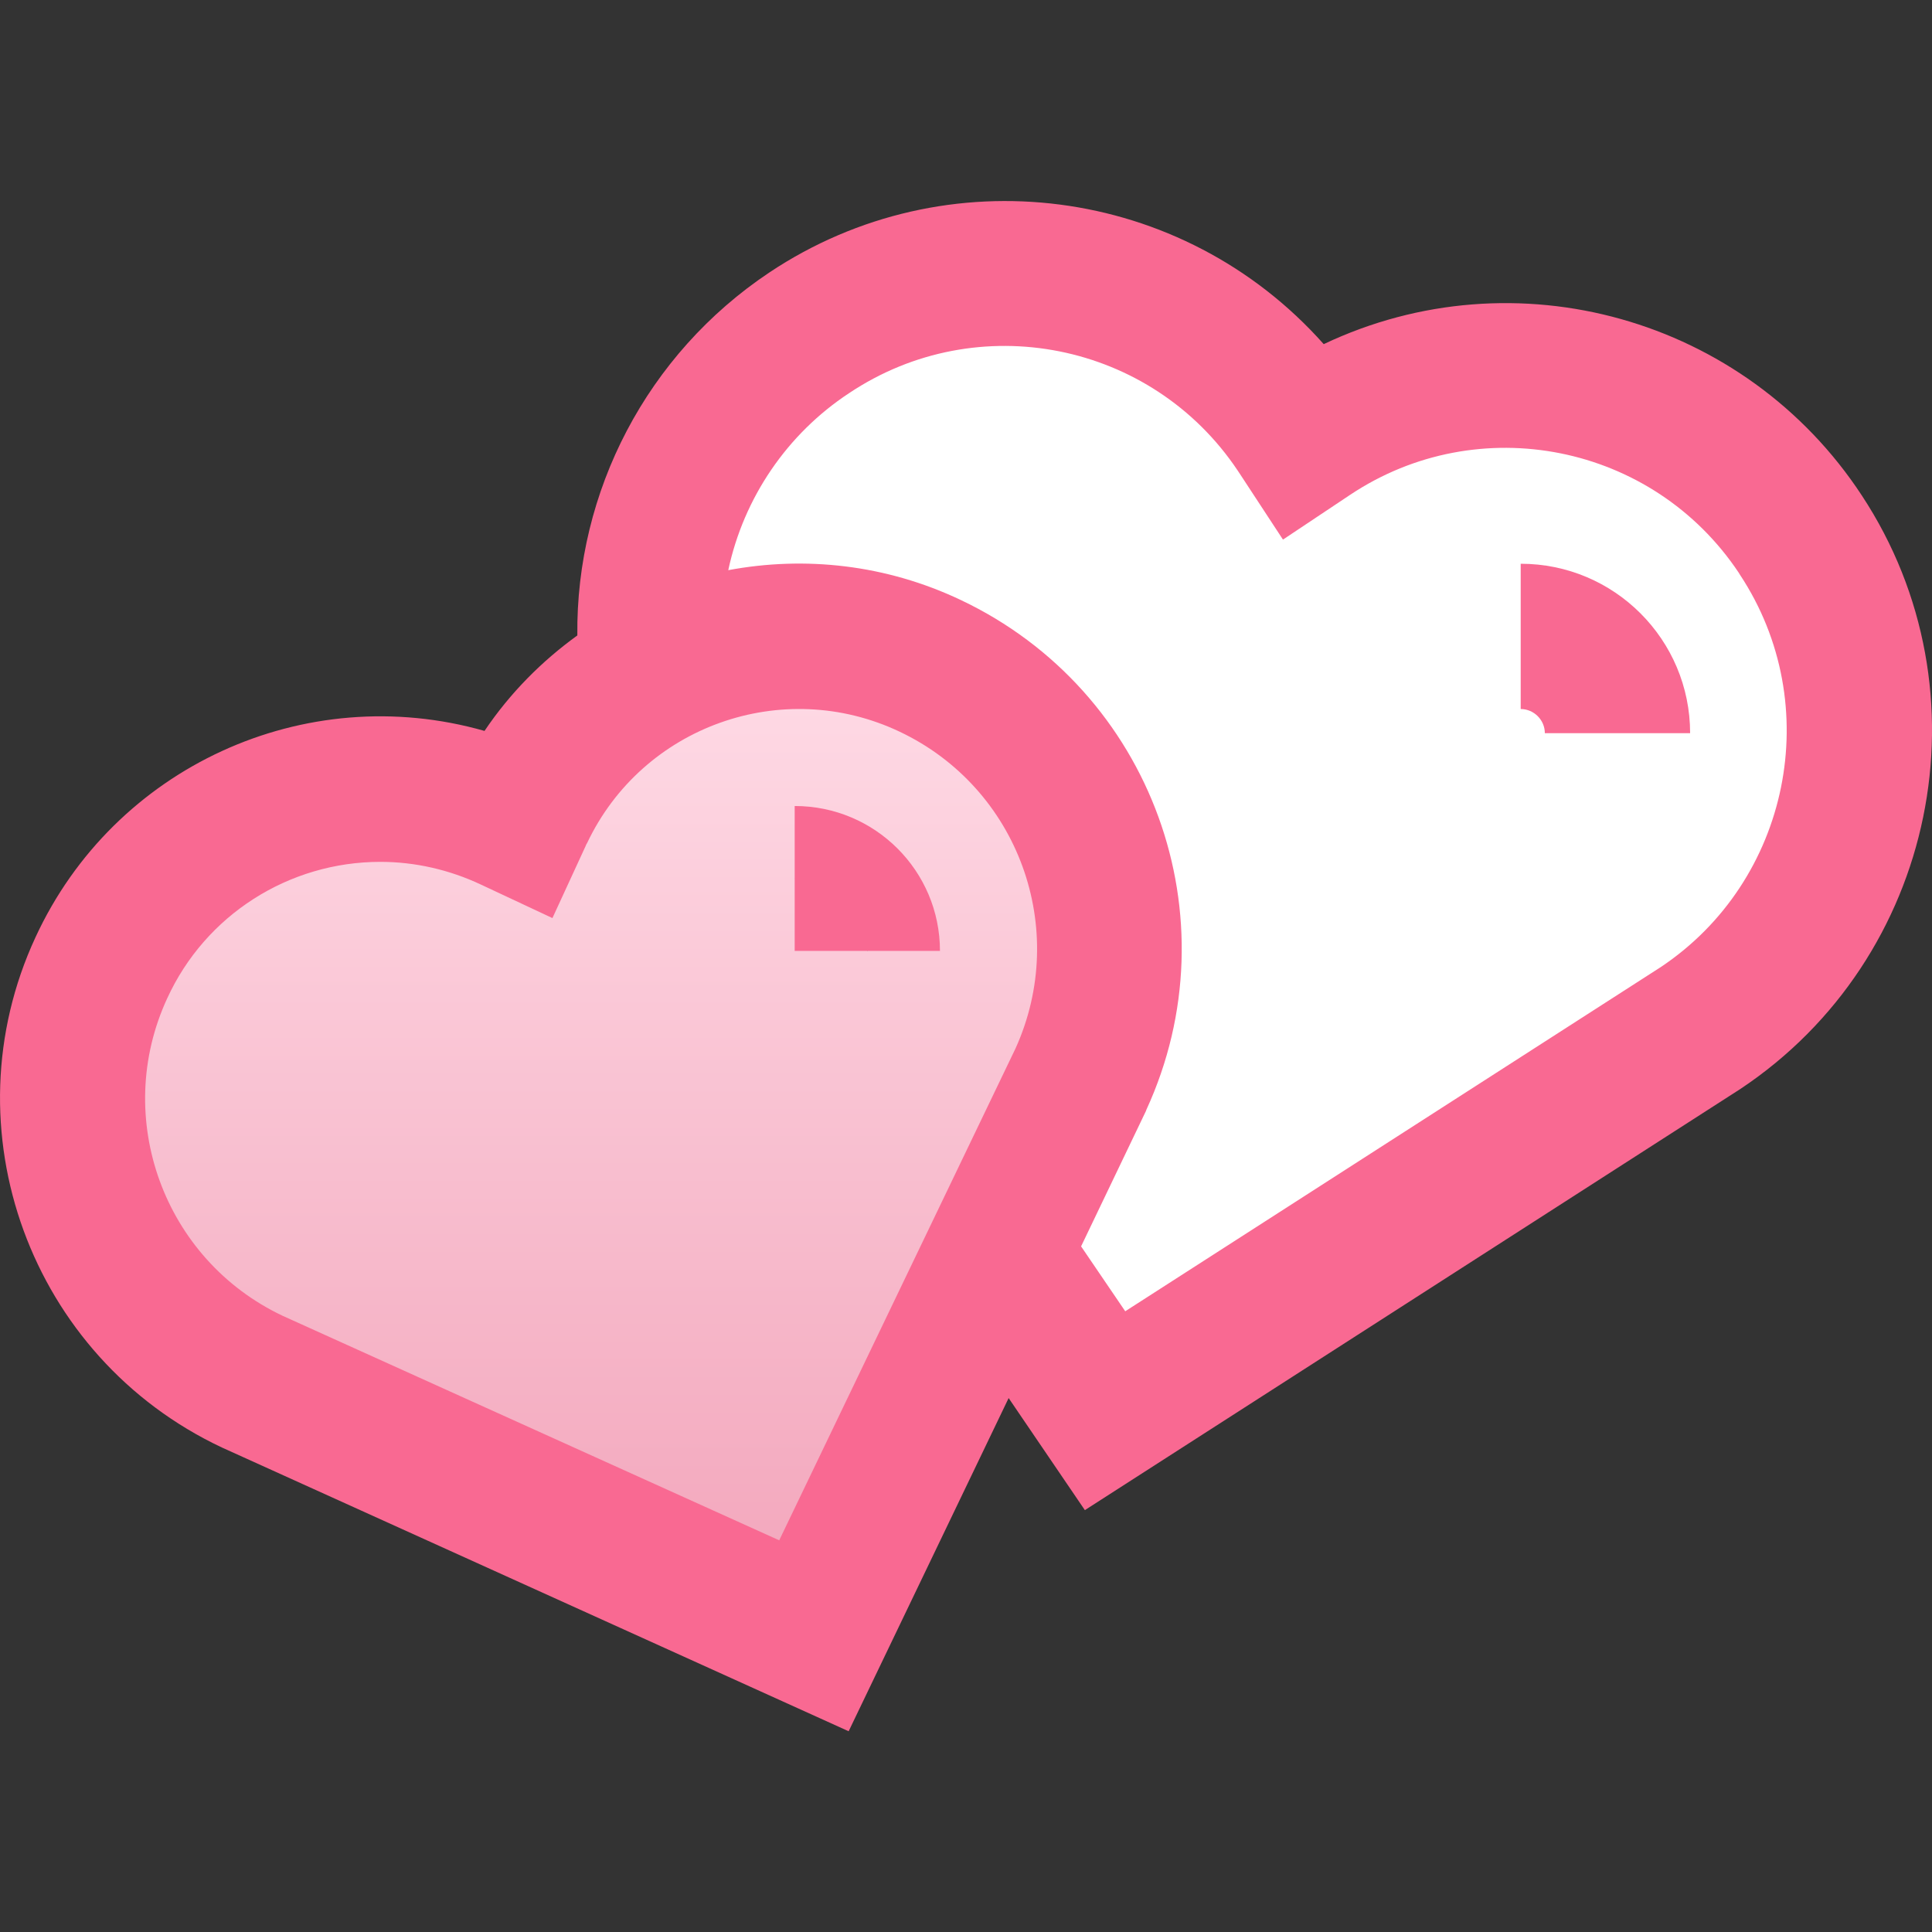 <?xml version="1.0" encoding="utf-8"?>
<!-- Generator: Adobe Illustrator 21.0.0, SVG Export Plug-In . SVG Version: 6.00 Build 0)  -->
<svg version="1.1" id="Layer_1" xmlns="http://www.w3.org/2000/svg" xmlns:xlink="http://www.w3.org/1999/xlink" x="0px" y="0px"
	 viewBox="0 0 512 512" style="enable-background:new 0 0 512 512;" xml:space="preserve">
<rect x="0" y="0" width="512" height="512" fill="#333333" stroke="none"/>
<style type="text/css">
	.st0{fill:#FFFFFF;}
	.st1{fill:url(#SVGID_1_);}
	.st2{fill:url(#SVGID_2_);}
	.st3{fill:url(#SVGID_3_);}
	.st4{fill:url(#SVGID_4_);}
</style>
<title>hearts-filled</title>
<path class="st0" d="M187.7,218.9c-28.5-43.5-16.4-101.9,27.1-130.4c43.1-28.3,101-16.6,129.8,26.2l1,1.6l1.6-1
	c43-28.7,101.1-17.1,129.7,25.9c0.1,0.2,0.3,0.4,0.4,0.6c28.5,43.5,16.6,101.9-26.8,130.7L292.8,373.9L187.7,218.9z"/>
<linearGradient id="SVGID_1_" gradientUnits="userSpaceOnUse" x1="403" y1="342.135" x2="447.93" y2="342.135" gradientTransform="matrix(1 0 0 -1 0 514)">
	<stop  offset="0.16" style="stop-color:#F96992"/>
	<stop  offset="1" style="stop-color:#F96992"/>
</linearGradient>
<path class="st1" d="M447.9,194.3h-38.5c0-3.5-2.9-6.4-6.4-6.4c0,0,0,0,0,0v-38.5C427.8,149.4,447.9,169.5,447.9,194.3z"/>
<linearGradient id="SVGID_2_" gradientUnits="userSpaceOnUse" x1="156.61" y1="80.5" x2="156.61" y2="345.351" gradientTransform="matrix(1 0 0 -1 0 514)">
	<stop  offset="0" style="stop-color:#F2A4BA"/>
	<stop  offset="1" style="stop-color:#FFDCE7"/>
</linearGradient>
<path class="st2" d="M286.4,286.1c19-41.3,1.2-90.2-39.9-109.6c-40.6-19.2-89.1-1.9-108.3,38.7c-0.1,0.3-0.3,0.6-0.4,0.9l-0.7,1.5
	l-1.5-0.7c-40.6-19.2-89.2-1.9-108.4,38.8c-0.1,0.3-0.2,0.5-0.4,0.8c-19,41.3-1.2,90.2,39.9,109.6l149,67.4L286.4,286.1z"/>
<path d="M210.7,232.8c10.6,0,19.2,8.6,19.2,19.2"/>
<linearGradient id="SVGID_3_" gradientUnits="userSpaceOnUse" x1="210.67" y1="281.225" x2="249.14" y2="281.225" gradientTransform="matrix(1 0 0 -1 0 514)">
	<stop  offset="0.16" style="stop-color:#F96992"/>
	<stop  offset="1" style="stop-color:#F96992"/>
</linearGradient>
<path class="st3" d="M249.1,252h-38.5v-38.4C231.9,213.6,249.1,230.8,249.1,252z"/>
<linearGradient id="SVGID_4_" gradientUnits="userSpaceOnUse" x1="5.812073e-03" y1="256.021" x2="511.998" y2="256.021">
	<stop  offset="0.16" style="stop-color:#F96992"/>
	<stop  offset="1" style="stop-color:#F96992"/>
</linearGradient>
<path class="st4" d="M493.4,131.3c-30.9-47.1-91.8-64.2-142.6-40.1c-37.4-42.1-100.1-50.2-146.9-19c-32.5,21.7-51.3,58.1-50.9,96.2
	c-9.4,6.8-17.8,15.2-24.6,25.3c-47.7-13.6-98.2,9.6-119,54.7C-14.1,299.1,8,359.7,58.8,383.6l166.1,75.2l42.4-88.3l20.2,29.7
	l173.7-111.6C513.2,254,527.7,183.4,493.4,131.3z M206.5,408.2L74.9,348.7c-31.5-14.9-45.2-52.5-30.6-84.1
	c10.1-22.1,32.2-36.2,56.5-36.2c9.2,0,18.3,2.1,26.6,6l19,8.9l8.8-19.1c0.1-0.3,0.2-0.5,0.4-0.8c14.7-31,51.8-44.2,82.8-29.5
	c31.5,14.9,45.1,52.3,30.7,84L206.5,408.2z M440.1,256.3l-141.9,91.2l-11.7-17.2l17.2-35.9l0.1-0.3c23.4-50.9,1.5-111.1-49.2-135.1
	c-19.8-9.4-41.3-11.7-61.6-7.9c4.1-19.2,15.6-36.1,32-46.9c34.1-22.8,80.2-13.6,103,20.5c0.1,0.2,0.3,0.4,0.4,0.6l11.6,17.7
	l17.7-11.8c34.1-22.8,80.3-13.6,103.1,20.6c0.1,0.2,0.2,0.3,0.3,0.5C483.9,186.8,474.3,233.5,440.1,256.3z"/>
</svg>
